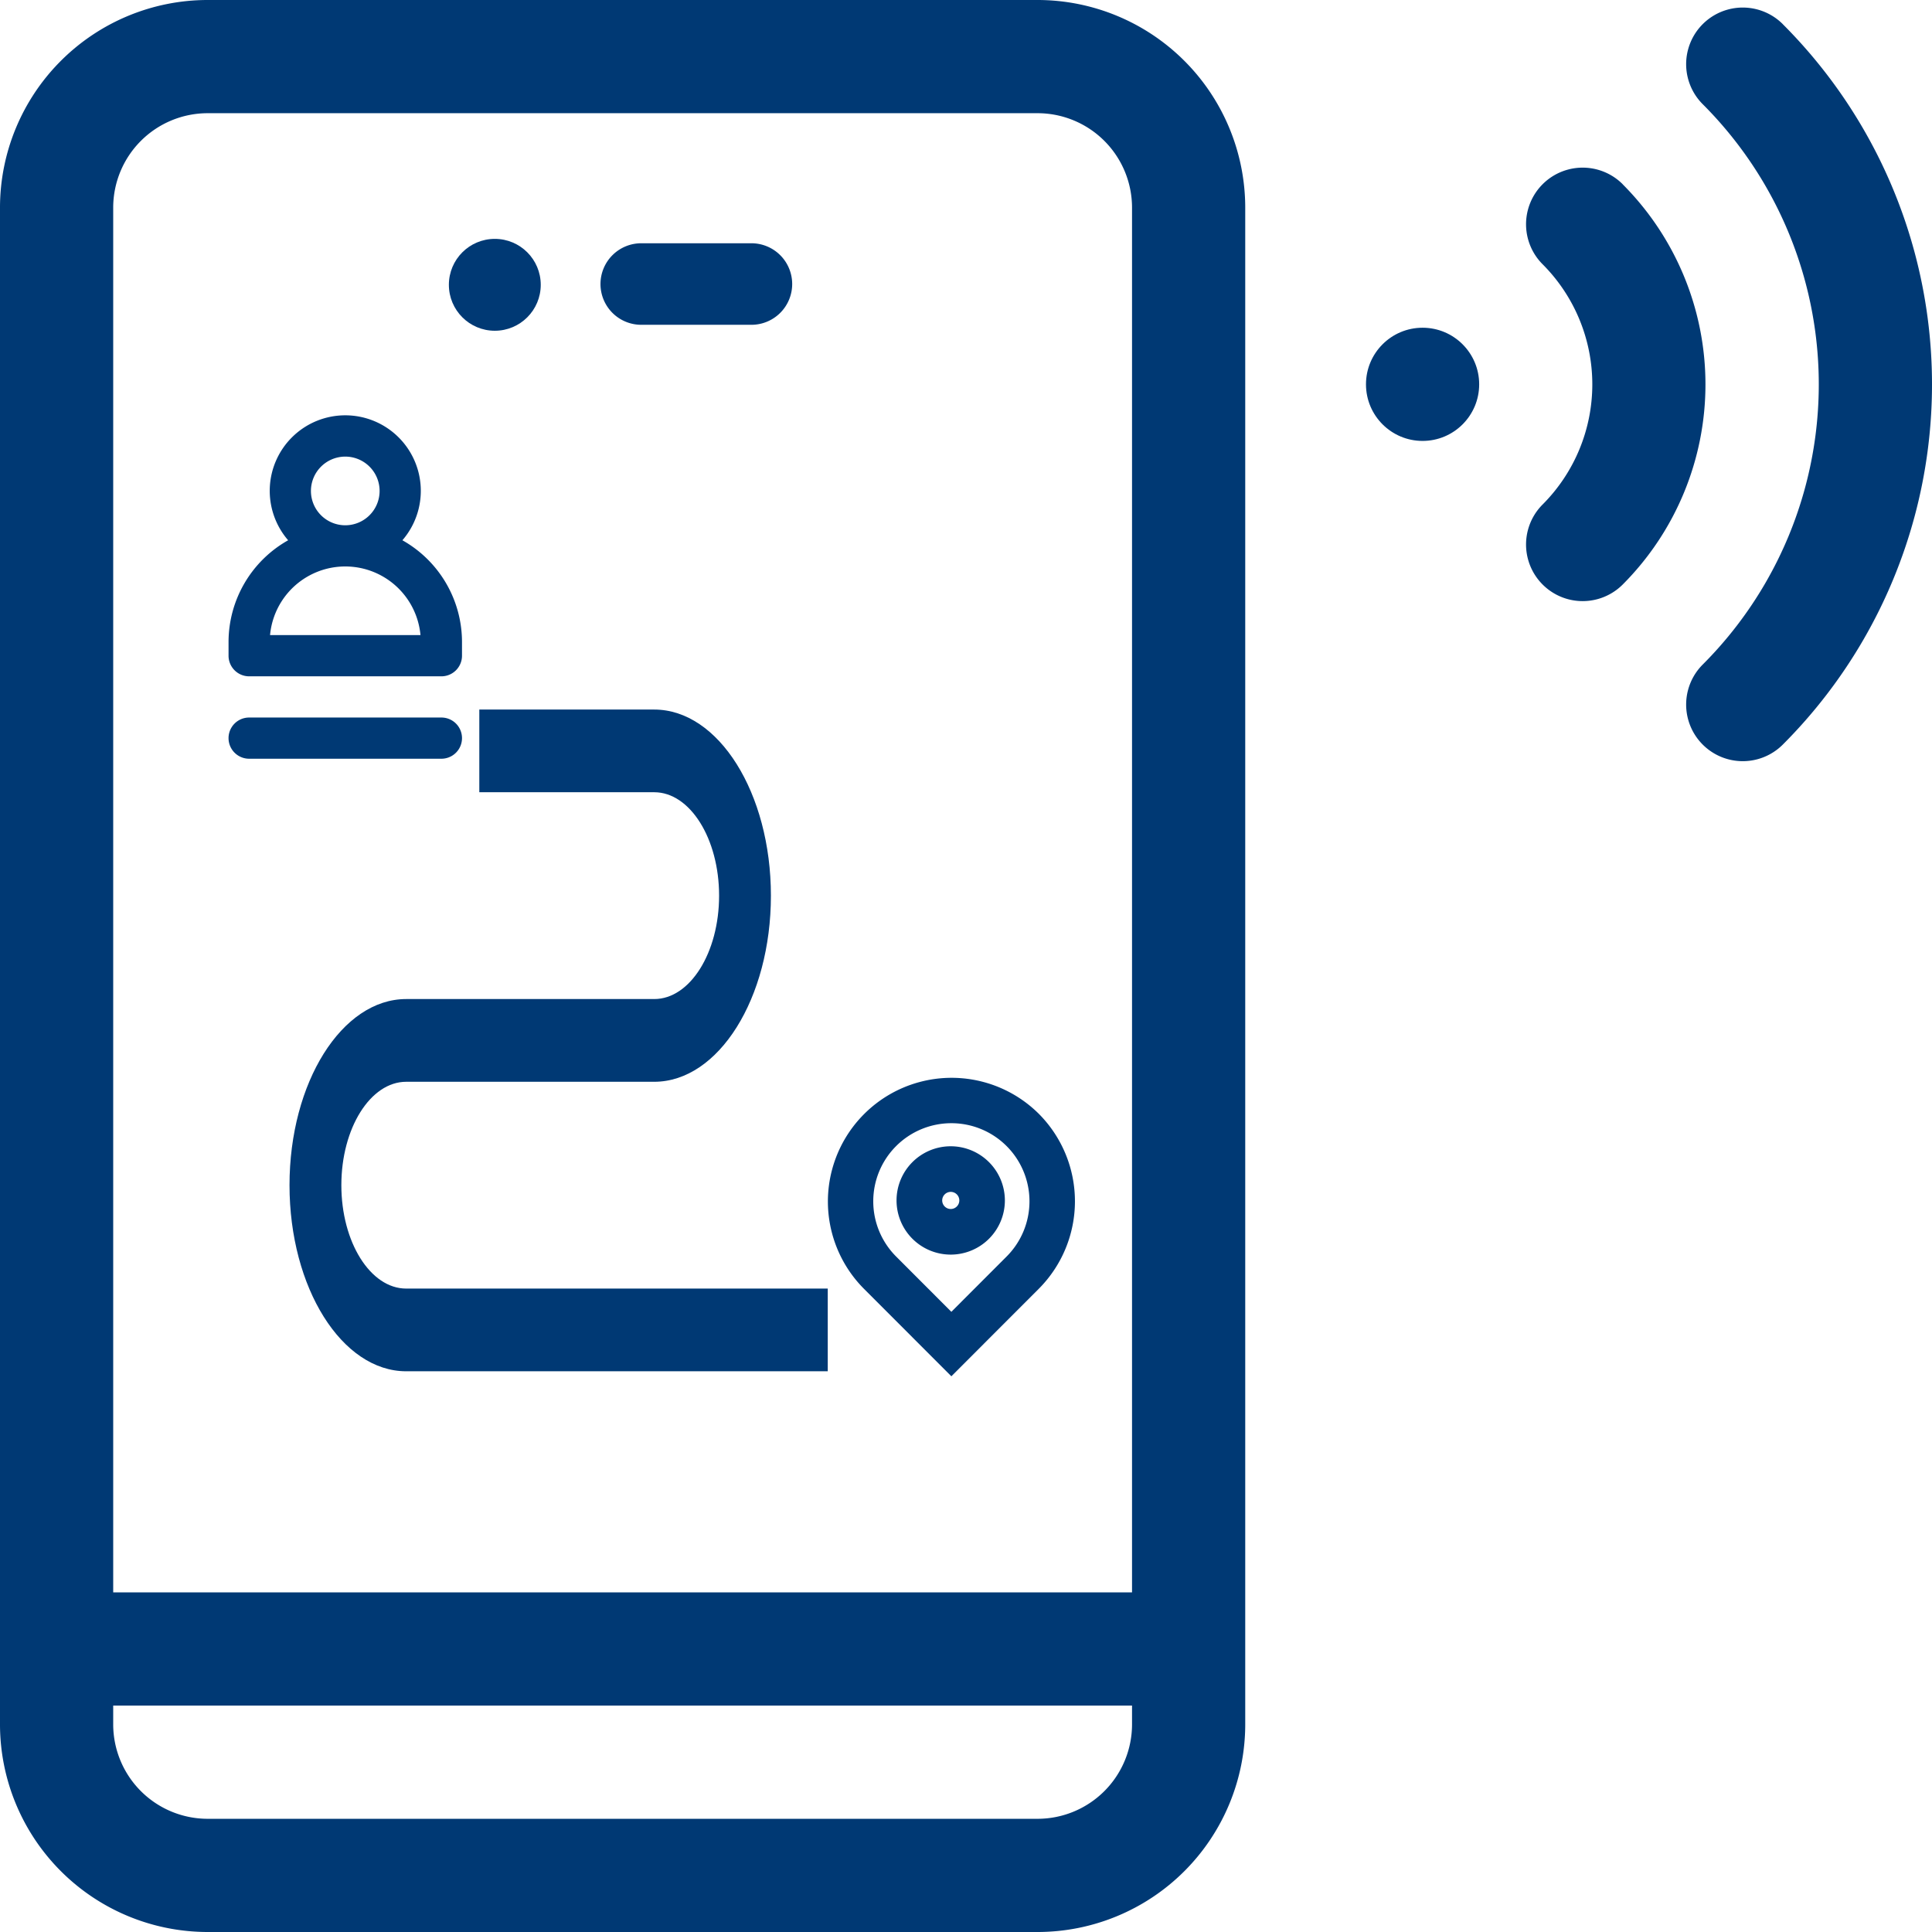 <svg id="video-call_1_" data-name="video-call (1)" xmlns="http://www.w3.org/2000/svg" width="147.2" height="147.2" viewBox="0 0 147.2 147.2">
  <circle id="Ellipse_2" data-name="Ellipse 2" cx="3.5" cy="3.5" r="3.5" transform="translate(34.2 18.2)" fill="#003974"/>
  <path id="Path_128" data-name="Path 128" d="M79.062,0H15.812A15.83,15.83,0,0,0,0,15.812V131.387A15.83,15.83,0,0,0,15.812,147.2h63.25a15.83,15.83,0,0,0,15.813-15.812V15.812A15.83,15.83,0,0,0,79.062,0ZM86.25,131.387a7.2,7.2,0,0,1-7.187,7.188H15.812a7.2,7.2,0,0,1-7.187-7.187V129.95H86.25Zm0-10.062H8.625V15.812a7.2,7.2,0,0,1,7.187-7.187h63.25a7.2,7.2,0,0,1,7.188,7.187Z" transform="translate(0 0)" fill="#003974"/>
  <path id="Path_129" data-name="Path 129" d="M133.106,66.211h8.282a3.106,3.106,0,1,0,0-6.211h-8.282a3.106,3.106,0,1,0,0,6.211Z" transform="translate(-84.193 -41.465)" fill="#003974"/>
  <g id="Group_58" data-name="Group 58" transform="translate(-41 -1)">
    <path id="Path_130" data-name="Path 130" d="M93.246,141.513a5.755,5.755,0,1,0-8.705,0A8.9,8.9,0,0,0,80,149.264v1.046a1.569,1.569,0,0,0,1.569,1.569H96.218a1.569,1.569,0,0,0,1.569-1.569v-1.046A8.9,8.9,0,0,0,93.246,141.513Zm-4.353-6.374a2.616,2.616,0,1,1-2.616,2.616A2.619,2.619,0,0,1,88.894,135.139Zm-5.731,13.6a5.755,5.755,0,0,1,11.462,0Z" transform="translate(-21.587 -99.35)" fill="#003974"/>
    <path id="Path_131" data-name="Path 131" d="M96.218,352H81.569a1.569,1.569,0,1,0,0,3.139H96.218a1.569,1.569,0,0,0,0-3.139Z" transform="translate(-21.587 -296.331)" fill="#003974"/>
  </g>
  <circle id="Ellipse_3" data-name="Ellipse 3" cx="4.312" cy="4.312" r="4.312" transform="translate(104.075 24.97)" fill="#003974"/>
  <path id="Path_132" data-name="Path 132" d="M411.788,45.69a4.312,4.312,0,1,0-6.1,6.1,12.953,12.953,0,0,1,0,18.3,4.312,4.312,0,1,0,6.1,6.1,21.587,21.587,0,0,0,0-30.494Z" transform="translate(-288.154 -31.654)" fill="#003974"/>
  <path id="Path_133" data-name="Path 133" d="M454.214,3.264a4.312,4.312,0,0,0-6.1,6.1,30.187,30.187,0,0,1,0,42.692,4.312,4.312,0,1,0,6.1,6.1,38.812,38.812,0,0,0,0-54.889Z" transform="translate(-318.382 -1.425)" fill="#003974"/>
  <g id="track" transform="translate(16.087 28.15)">
    <g id="Group_49" data-name="Group 49" transform="translate(5.971 25.91)">
      <g id="Group_48" data-name="Group 48">
        <path id="Path_134" data-name="Path 134" d="M54.24,257.135c-2.723,0-4.939-3.534-4.939-7.878s2.216-7.878,4.939-7.878h18.9c4.9,0,8.889-6.361,8.889-14.18s-3.988-14.18-8.889-14.18H59.812v6.3h13.33c2.723,0,4.939,3.534,4.939,7.879s-2.216,7.878-4.939,7.878H54.24c-4.9,0-8.889,6.361-8.889,14.18s3.988,14.18,8.889,14.18H86.36v-6.3Z" transform="translate(-45.351 -213.018)" fill="#003974"/>
      </g>
    </g>
    <g id="Group_59" data-name="Group 59" transform="translate(1 20)">
      <g id="Group_55" data-name="Group 55" transform="translate(45.982 33.951)">
        <g id="Group_54" data-name="Group 54">
          <path id="Path_137" data-name="Path 137" d="M365.313,265.521a9.424,9.424,0,0,0-13.321,13.334l6.661,6.667,6.661-6.667A9.445,9.445,0,0,0,365.313,265.521ZM362.859,276.4l-4.206,4.21-4.206-4.21a5.951,5.951,0,1,1,8.412,0Z" transform="translate(-349.237 -262.763)" fill="#003974"/>
        </g>
      </g>
      <g id="Group_57" data-name="Group 57" transform="translate(51.229 39.185)">
        <g id="Group_56" data-name="Group 56">
          <path id="Path_138" data-name="Path 138" d="M398.711,307.968a4.127,4.127,0,1,0,4.123,4.127A4.13,4.13,0,0,0,398.711,307.968Zm0,4.779a.652.652,0,1,1,.652-.652A.653.653,0,0,1,398.711,312.747Z" transform="translate(-394.588 -307.968)" fill="#003974"/>
        </g>
      </g>
    </g>
  </g>
</svg>
